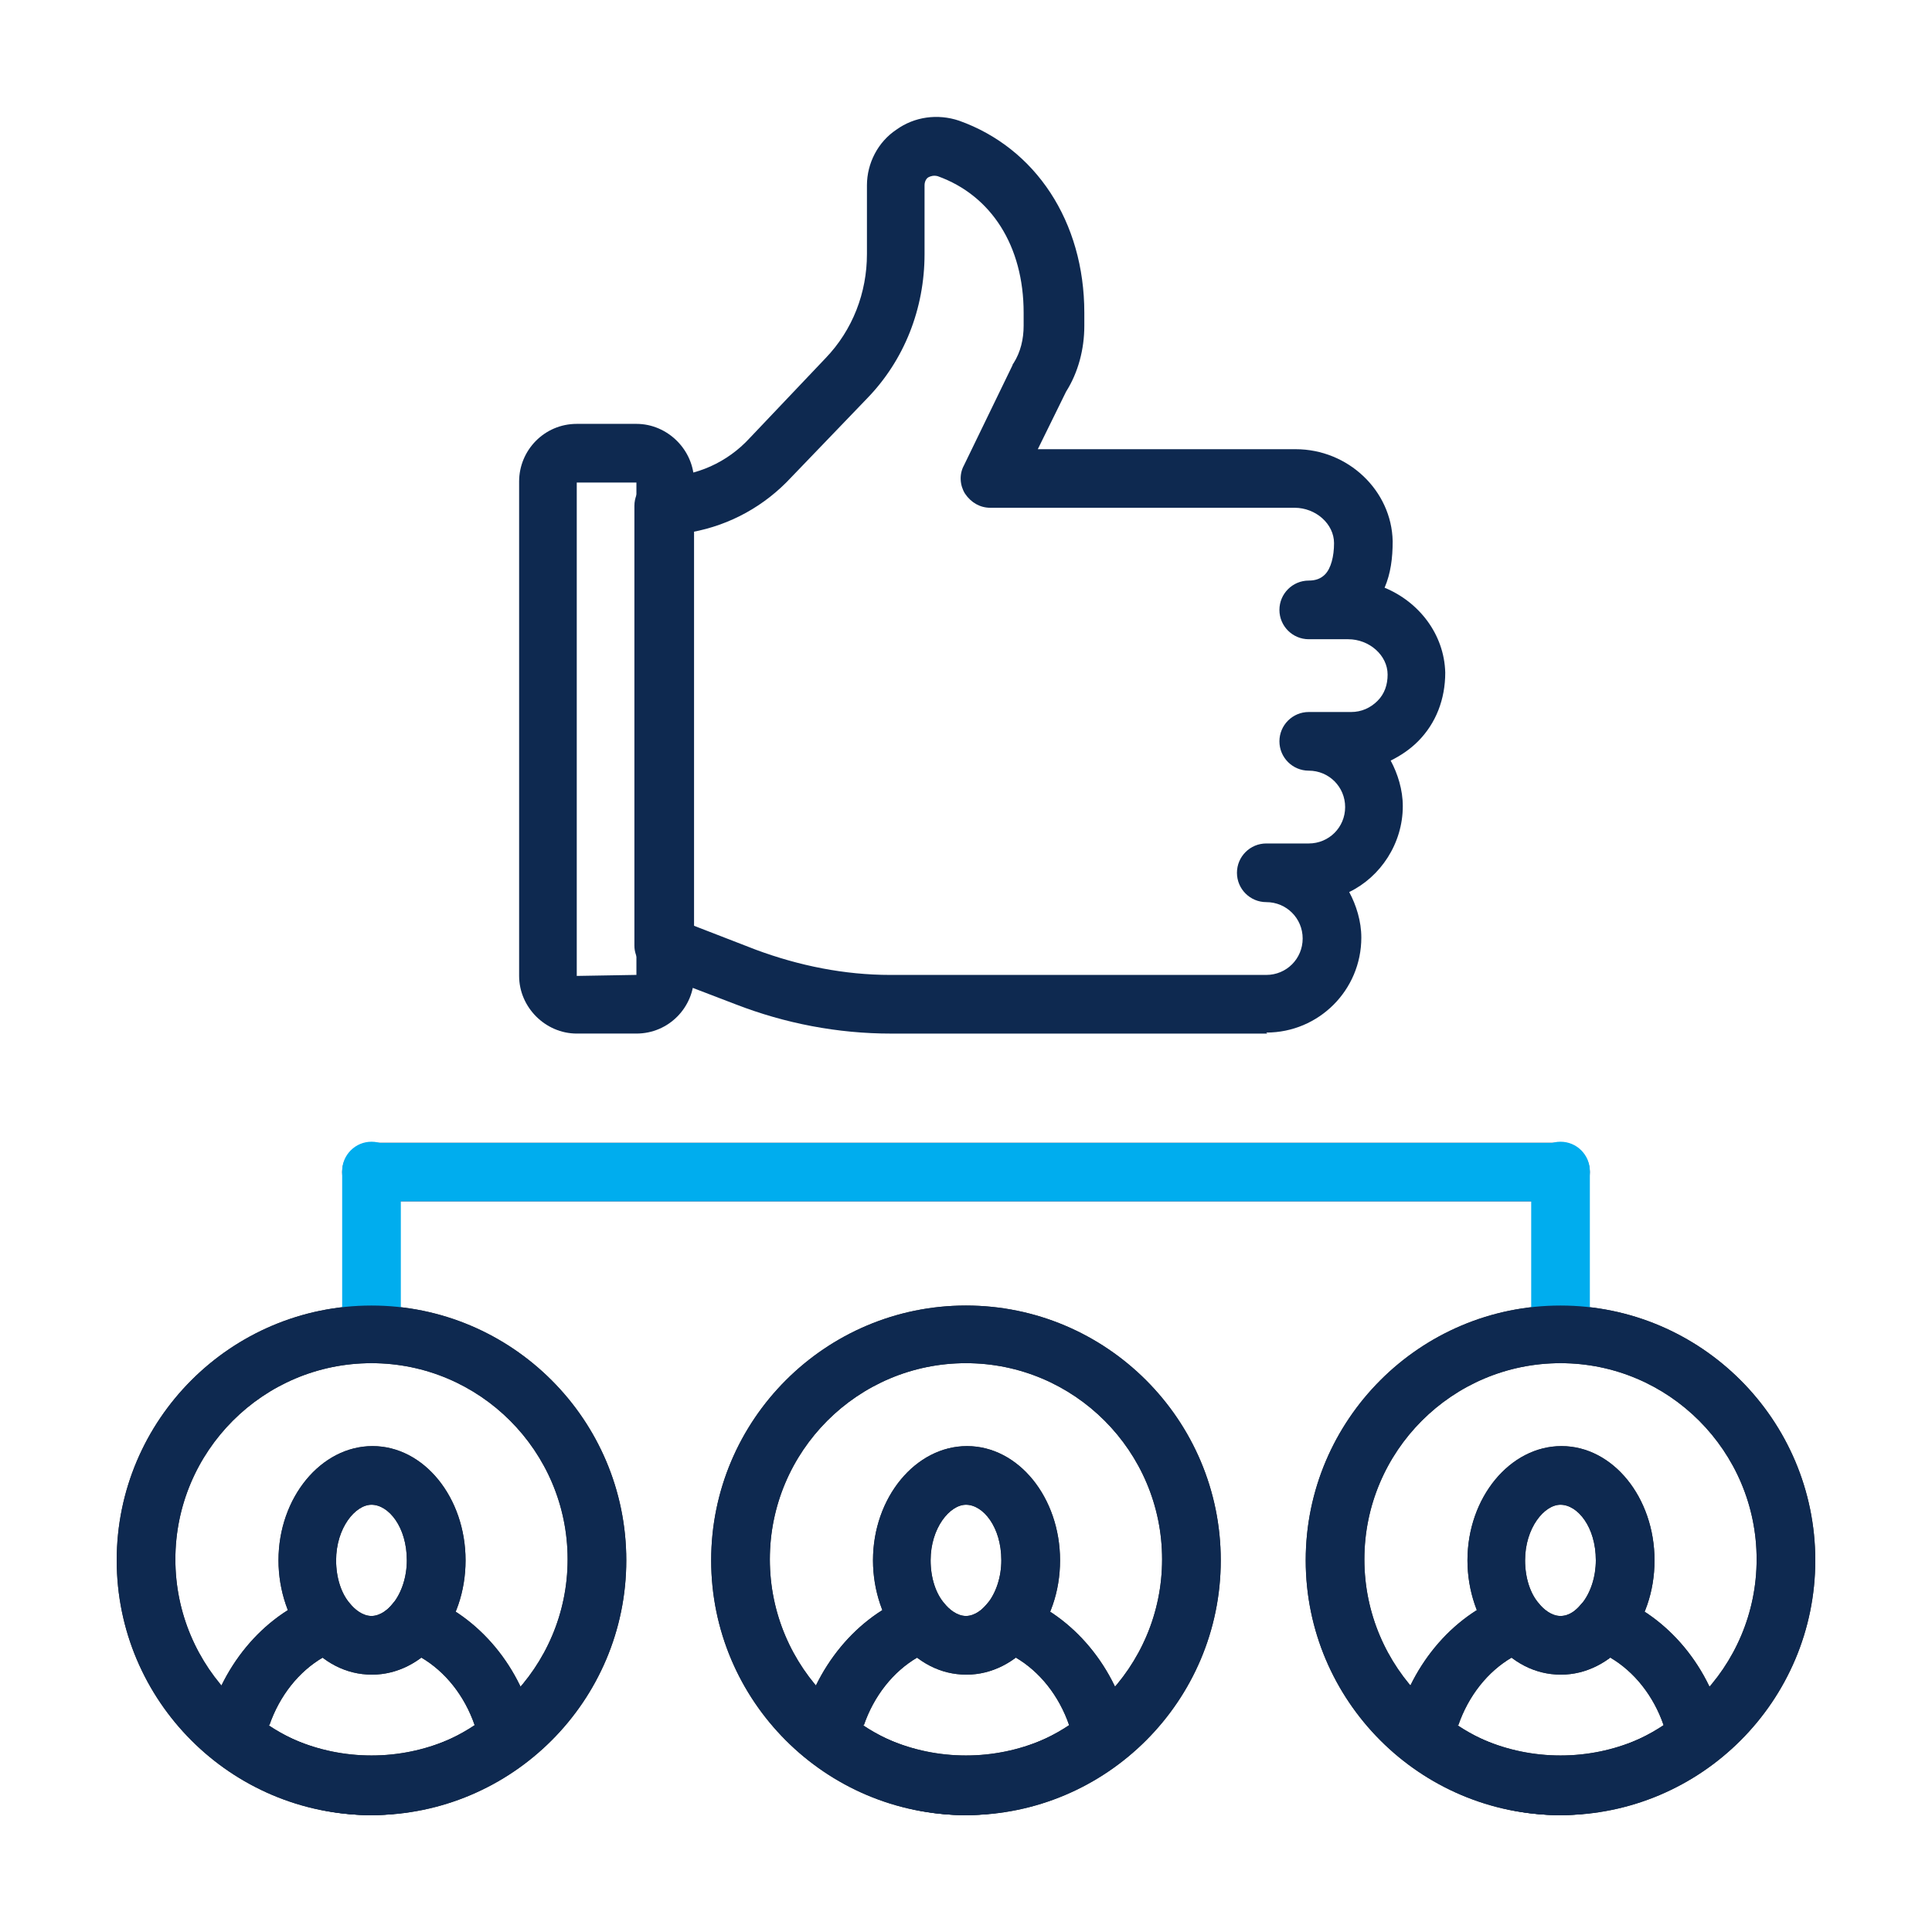 <?xml version="1.0" encoding="UTF-8"?>
<svg id="uuid-b2e28dd6-bb93-4439-8ebb-0538999ed4eb" data-name="Layer 1" xmlns="http://www.w3.org/2000/svg" viewBox="0 0 66 66">
  <defs>
    <style>
      .uuid-105c226d-e9b8-41ab-9e10-f8fabd4e7722 {
        fill: #0e2950;
      }

      .uuid-105c226d-e9b8-41ab-9e10-f8fabd4e7722, .uuid-8284f9b7-6556-4911-a43b-455a1520fe6c, .uuid-62e892e1-95d3-42a7-b84e-aace881eaf34, .uuid-31ef6b2e-1948-49d2-8beb-2875e2753bd9 {
        stroke-width: 0px;
      }

      .uuid-8284f9b7-6556-4911-a43b-455a1520fe6c {
        fill: #303030;
      }

      .uuid-62e892e1-95d3-42a7-b84e-aace881eaf34 {
        fill: #eb4d4d;
      }

      .uuid-31ef6b2e-1948-49d2-8beb-2875e2753bd9 {
        fill: #00adee;
      }
    </style>
  </defs>
  <path class="uuid-105c226d-e9b8-41ab-9e10-f8fabd4e7722" d="m23.675,31.613l2.141.829c1.485.552,3.039.863,4.594.863h12.848c.691,0,1.243-.553,1.243-1.244,0-.69-.553-1.243-1.243-1.243-.553,0-1.002-.449-1.002-1.002,0-.553.449-1.002,1.002-1.002h1.451c.691,0,1.243-.552,1.243-1.243s-.553-1.244-1.243-1.244c-.553,0-1.002-.449-1.002-1.002s.449-1.002,1.002-1.002h1.451c.345,0,.656-.138.898-.38.242-.242.345-.553.345-.898,0-.656-.622-1.208-1.347-1.208h-1.347c-.553,0-1.002-.449-1.002-1.002,0-.552.449-1.002,1.002-1.002.242,0,.414-.069.553-.207.207-.207.311-.622.311-1.071,0-.656-.622-1.209-1.347-1.209h-10.396c-.345,0-.656-.173-.864-.483-.173-.276-.207-.656-.035-.967l1.658-3.419s0-.034.035-.069c.242-.38.345-.829.345-1.278v-.449c0-2.279-1.105-4.006-2.936-4.663-.138-.035-.242,0-.311.035-.069.034-.138.138-.138.276v2.349c0,1.865-.691,3.627-1.969,4.939l-2.59,2.694c-.898.967-2.072,1.623-3.385,1.865v13.401l.035.035Zm19.618,3.696h-12.848c-1.831,0-3.627-.346-5.319-1.002l-2.798-1.071c-.38-.138-.656-.518-.656-.932v-15.024c0-.553.449-1.002,1.002-1.002,1.105,0,2.176-.483,2.936-1.312l2.59-2.728c.932-.967,1.416-2.245,1.416-3.557v-2.349c0-.76.38-1.485,1.002-1.9.622-.449,1.416-.553,2.141-.311,2.625.933,4.283,3.454,4.283,6.562v.449c0,.794-.207,1.589-.622,2.245l-.967,1.968h8.807c1.796,0,3.281,1.417,3.316,3.143,0,.587-.069,1.105-.276,1.589,1.174.484,2.038,1.589,2.072,2.901,0,.898-.311,1.727-.932,2.349-.276.276-.587.483-.932.656.242.449.414,1.002.414,1.554,0,1.278-.76,2.418-1.831,2.936.242.449.414,1.002.414,1.554,0,1.796-1.451,3.247-3.247,3.247l.035.035Z"/>
  <path class="uuid-105c226d-e9b8-41ab-9e10-f8fabd4e7722" d="m19.703,16.484v16.855l2.038-.035v-16.82h-2.038Zm2.038,18.824h-2.038c-1.071,0-1.969-.898-1.969-1.969v-16.89c0-1.07.864-1.969,1.969-1.969h2.038c1.071,0,1.969.898,1.969,1.969v16.89c0,1.071-.864,1.969-1.969,1.969Z"/>
  <path class="uuid-8284f9b7-6556-4911-a43b-455a1520fe6c" d="m9.169,58.934c1.036.691,2.245,1.071,3.523,1.071s2.487-.38,3.523-1.071c-.345-1.002-1.002-1.831-1.831-2.314-1.002.76-2.349.76-3.35,0-.829.483-1.485,1.312-1.831,2.314h-.035Zm3.523,3.074c-1.934,0-3.834-.69-5.319-1.934-.276-.242-.414-.622-.345-.967.483-2.142,1.934-3.903,3.799-4.594.414-.138.864,0,1.105.31.138.173.414.415.725.415s.587-.242.725-.415c.276-.345.725-.449,1.105-.31,1.865.69,3.35,2.452,3.799,4.594.069.38-.035.725-.345.967-1.485,1.244-3.35,1.934-5.319,1.934h.069Z"/>
  <path class="uuid-8284f9b7-6556-4911-a43b-455a1520fe6c" d="m12.691,51.404c-.553,0-1.209.794-1.209,1.9,0,.587.173,1.14.483,1.485.138.173.414.415.725.415s.587-.242.725-.415c.311-.38.483-.933.483-1.485,0-1.14-.622-1.9-1.209-1.9Zm0,5.803c-.864,0-1.658-.415-2.245-1.14-.587-.725-.932-1.727-.932-2.763,0-2.142,1.451-3.903,3.212-3.903s3.178,1.762,3.178,3.903c0,1.07-.345,2.038-.932,2.763-.587.726-1.416,1.14-2.245,1.14h-.035Z"/>
  <path class="uuid-8284f9b7-6556-4911-a43b-455a1520fe6c" d="m12.691,46.568c-3.696,0-6.7,3.005-6.7,6.701s3.005,6.701,6.7,6.701,6.7-3.005,6.7-6.701-3.005-6.701-6.7-6.701Zm0,15.439c-4.801,0-8.704-3.903-8.704-8.704s3.903-8.704,8.704-8.704,8.704,3.903,8.704,8.704-3.903,8.704-8.704,8.704Z"/>
  <path class="uuid-8284f9b7-6556-4911-a43b-455a1520fe6c" d="m29.477,58.934c1.036.691,2.245,1.071,3.523,1.071s2.487-.38,3.523-1.071c-.345-1.002-1.002-1.831-1.831-2.314-1.002.76-2.349.76-3.35,0-.829.483-1.485,1.312-1.831,2.314h-.035Zm3.523,3.074c-1.934,0-3.834-.69-5.319-1.934-.276-.242-.414-.622-.345-.967.483-2.142,1.934-3.903,3.799-4.594.414-.138.864,0,1.105.31.138.173.414.415.725.415s.587-.242.725-.415c.276-.345.725-.449,1.105-.31,1.865.69,3.35,2.452,3.799,4.594.069.38-.035.725-.345.967-1.485,1.244-3.35,1.934-5.319,1.934h.069Z"/>
  <path class="uuid-8284f9b7-6556-4911-a43b-455a1520fe6c" d="m33,51.404c-.553,0-1.209.794-1.209,1.9,0,.587.173,1.14.483,1.485.138.173.414.415.725.415s.587-.242.725-.415c.311-.38.483-.933.483-1.485,0-1.14-.622-1.9-1.209-1.9Zm0,5.803c-.864,0-1.658-.415-2.245-1.14-.587-.725-.932-1.727-.932-2.763,0-2.142,1.451-3.903,3.212-3.903s3.178,1.762,3.178,3.903c0,1.07-.345,2.038-.932,2.763-.587.726-1.416,1.14-2.245,1.14h-.035Z"/>
  <path class="uuid-8284f9b7-6556-4911-a43b-455a1520fe6c" d="m32.999,46.568c-3.696,0-6.7,3.005-6.7,6.701s3.005,6.701,6.7,6.701,6.7-3.005,6.7-6.701-3.005-6.701-6.7-6.701Zm0,15.439c-4.801,0-8.704-3.903-8.704-8.704s3.903-8.704,8.704-8.704,8.704,3.903,8.704,8.704-3.903,8.704-8.704,8.704Z"/>
  <path class="uuid-8284f9b7-6556-4911-a43b-455a1520fe6c" d="m49.785,58.934c1.036.691,2.245,1.071,3.523,1.071s2.487-.38,3.523-1.071c-.345-1.002-1.002-1.831-1.831-2.314-1.002.76-2.349.76-3.35,0-.829.483-1.485,1.312-1.831,2.314h-.035Zm3.523,3.074c-1.934,0-3.834-.69-5.319-1.934-.276-.242-.414-.622-.345-.967.483-2.142,1.934-3.903,3.799-4.594.414-.138.864,0,1.105.31.138.173.414.415.725.415s.553-.207.725-.415c.276-.345.725-.449,1.105-.31,1.865.69,3.35,2.452,3.799,4.594.069.38-.035.725-.345.967-1.485,1.244-3.35,1.934-5.319,1.934h.069Z"/>
  <path class="uuid-8284f9b7-6556-4911-a43b-455a1520fe6c" d="m53.308,51.404c-.553,0-1.209.794-1.209,1.9,0,.587.173,1.14.483,1.485.138.173.414.415.725.415s.553-.207.725-.415c.311-.38.484-.933.484-1.485,0-1.14-.622-1.9-1.209-1.9Zm0,5.803c-.864,0-1.658-.415-2.245-1.14-.587-.725-.932-1.727-.932-2.763,0-2.142,1.451-3.903,3.212-3.903s3.178,1.762,3.178,3.903c0,1.07-.345,2.038-.933,2.763-.587.726-1.416,1.14-2.245,1.14h-.035Z"/>
  <path class="uuid-8284f9b7-6556-4911-a43b-455a1520fe6c" d="m53.309,46.568c-3.696,0-6.7,3.005-6.7,6.701s3.005,6.701,6.7,6.701,6.7-3.005,6.7-6.701-3.005-6.701-6.7-6.701Zm0,15.439c-4.801,0-8.704-3.903-8.704-8.704s3.903-8.704,8.704-8.704,8.704,3.903,8.704,8.704-3.903,8.704-8.704,8.704Z"/>
  <path class="uuid-62e892e1-95d3-42a7-b84e-aace881eaf34" d="m53.309,41.043H12.691c-.553,0-1.002-.449-1.002-1.002s.449-1.002,1.002-1.002h40.618c.553,0,1.002.449,1.002,1.002s-.449,1.002-1.002,1.002Z"/>
  <path class="uuid-31ef6b2e-1948-49d2-8beb-2875e2753bd9" d="m12.691,46.568c-.553,0-1.002-.449-1.002-1.002v-5.561c0-.553.449-1.002,1.002-1.002s1.002.449,1.002,1.002v5.561c0,.553-.449,1.002-1.002,1.002Z"/>
  <path class="uuid-31ef6b2e-1948-49d2-8beb-2875e2753bd9" d="m53.31,46.568c-.553,0-1.002-.449-1.002-1.002v-5.561c0-.553.449-1.002,1.002-1.002s1.002.449,1.002,1.002v5.561c0,.553-.449,1.002-1.002,1.002Z"/>
  <path class="uuid-105c226d-e9b8-41ab-9e10-f8fabd4e7722" d="m9.169,58.934c1.036.691,2.245,1.071,3.523,1.071s2.487-.38,3.523-1.071c-.345-1.002-1.002-1.831-1.831-2.314-1.002.76-2.349.76-3.35,0-.829.483-1.485,1.312-1.831,2.314h-.035Zm3.523,3.074c-1.934,0-3.834-.69-5.319-1.934-.276-.242-.414-.622-.345-.967.483-2.142,1.934-3.903,3.799-4.594.414-.138.864,0,1.105.31.138.173.414.415.725.415s.587-.242.725-.415c.276-.345.725-.449,1.105-.31,1.865.69,3.35,2.452,3.799,4.594.069.38-.035.725-.345.967-1.485,1.244-3.35,1.934-5.319,1.934h.069Z"/>
  <path class="uuid-105c226d-e9b8-41ab-9e10-f8fabd4e7722" d="m12.691,51.404c-.553,0-1.209.794-1.209,1.9,0,.587.173,1.14.483,1.485.138.173.414.415.725.415s.587-.242.725-.415c.311-.38.483-.933.483-1.485,0-1.14-.622-1.9-1.209-1.9Zm0,5.803c-.864,0-1.658-.415-2.245-1.14-.587-.725-.932-1.727-.932-2.763,0-2.142,1.451-3.903,3.212-3.903s3.178,1.762,3.178,3.903c0,1.07-.345,2.038-.932,2.763-.587.726-1.416,1.14-2.245,1.14h-.035Z"/>
  <path class="uuid-105c226d-e9b8-41ab-9e10-f8fabd4e7722" d="m12.691,46.568c-3.696,0-6.7,3.005-6.7,6.701s3.005,6.701,6.7,6.701,6.7-3.005,6.7-6.701-3.005-6.701-6.7-6.701Zm0,15.439c-4.801,0-8.704-3.903-8.704-8.704s3.903-8.704,8.704-8.704,8.704,3.903,8.704,8.704-3.903,8.704-8.704,8.704Z"/>
  <path class="uuid-105c226d-e9b8-41ab-9e10-f8fabd4e7722" d="m29.477,58.934c1.036.691,2.245,1.071,3.523,1.071s2.487-.38,3.523-1.071c-.345-1.002-1.002-1.831-1.831-2.314-1.002.76-2.349.76-3.35,0-.829.483-1.485,1.312-1.831,2.314h-.035Zm3.523,3.074c-1.934,0-3.834-.69-5.319-1.934-.276-.242-.414-.622-.345-.967.483-2.142,1.934-3.903,3.799-4.594.414-.138.864,0,1.105.31.138.173.414.415.725.415s.587-.242.725-.415c.276-.345.725-.449,1.105-.31,1.865.69,3.35,2.452,3.799,4.594.069.38-.035.725-.345.967-1.485,1.244-3.35,1.934-5.319,1.934h.069Z"/>
  <path class="uuid-105c226d-e9b8-41ab-9e10-f8fabd4e7722" d="m33,51.404c-.553,0-1.209.794-1.209,1.9,0,.587.173,1.14.483,1.485.138.173.414.415.725.415s.587-.242.725-.415c.311-.38.483-.933.483-1.485,0-1.14-.622-1.9-1.209-1.9Zm0,5.803c-.864,0-1.658-.415-2.245-1.14-.587-.725-.932-1.727-.932-2.763,0-2.142,1.451-3.903,3.212-3.903s3.178,1.762,3.178,3.903c0,1.07-.345,2.038-.932,2.763-.587.726-1.416,1.14-2.245,1.14h-.035Z"/>
  <path class="uuid-105c226d-e9b8-41ab-9e10-f8fabd4e7722" d="m32.999,46.568c-3.696,0-6.7,3.005-6.7,6.701s3.005,6.701,6.7,6.701,6.7-3.005,6.7-6.701-3.005-6.701-6.7-6.701Zm0,15.439c-4.801,0-8.704-3.903-8.704-8.704s3.903-8.704,8.704-8.704,8.704,3.903,8.704,8.704-3.903,8.704-8.704,8.704Z"/>
  <path class="uuid-105c226d-e9b8-41ab-9e10-f8fabd4e7722" d="m49.785,58.934c1.036.691,2.245,1.071,3.523,1.071s2.487-.38,3.523-1.071c-.345-1.002-1.002-1.831-1.831-2.314-1.002.76-2.349.76-3.35,0-.829.483-1.485,1.312-1.831,2.314h-.035Zm3.523,3.074c-1.934,0-3.834-.69-5.319-1.934-.276-.242-.414-.622-.345-.967.483-2.142,1.934-3.903,3.799-4.594.414-.138.864,0,1.105.31.138.173.414.415.725.415s.553-.207.725-.415c.276-.345.725-.449,1.105-.31,1.865.69,3.35,2.452,3.799,4.594.069.38-.035.725-.345.967-1.485,1.244-3.35,1.934-5.319,1.934h.069Z"/>
  <path class="uuid-105c226d-e9b8-41ab-9e10-f8fabd4e7722" d="m53.308,51.404c-.553,0-1.209.794-1.209,1.9,0,.587.173,1.14.483,1.485.138.173.414.415.725.415s.553-.207.725-.415c.311-.38.484-.933.484-1.485,0-1.14-.622-1.9-1.209-1.9Zm0,5.803c-.864,0-1.658-.415-2.245-1.14-.587-.725-.932-1.727-.932-2.763,0-2.142,1.451-3.903,3.212-3.903s3.178,1.762,3.178,3.903c0,1.07-.345,2.038-.933,2.763-.587.726-1.416,1.14-2.245,1.14h-.035Z"/>
  <path class="uuid-105c226d-e9b8-41ab-9e10-f8fabd4e7722" d="m53.309,46.568c-3.696,0-6.7,3.005-6.7,6.701s3.005,6.701,6.7,6.701,6.7-3.005,6.7-6.701-3.005-6.701-6.7-6.701Zm0,15.439c-4.801,0-8.704-3.903-8.704-8.704s3.903-8.704,8.704-8.704,8.704,3.903,8.704,8.704-3.903,8.704-8.704,8.704Z"/>
  <path class="uuid-31ef6b2e-1948-49d2-8beb-2875e2753bd9" d="m53.309,41.043H12.691c-.553,0-1.002-.449-1.002-1.002s.449-1.002,1.002-1.002h40.618c.553,0,1.002.449,1.002,1.002s-.449,1.002-1.002,1.002Z"/>
</svg>